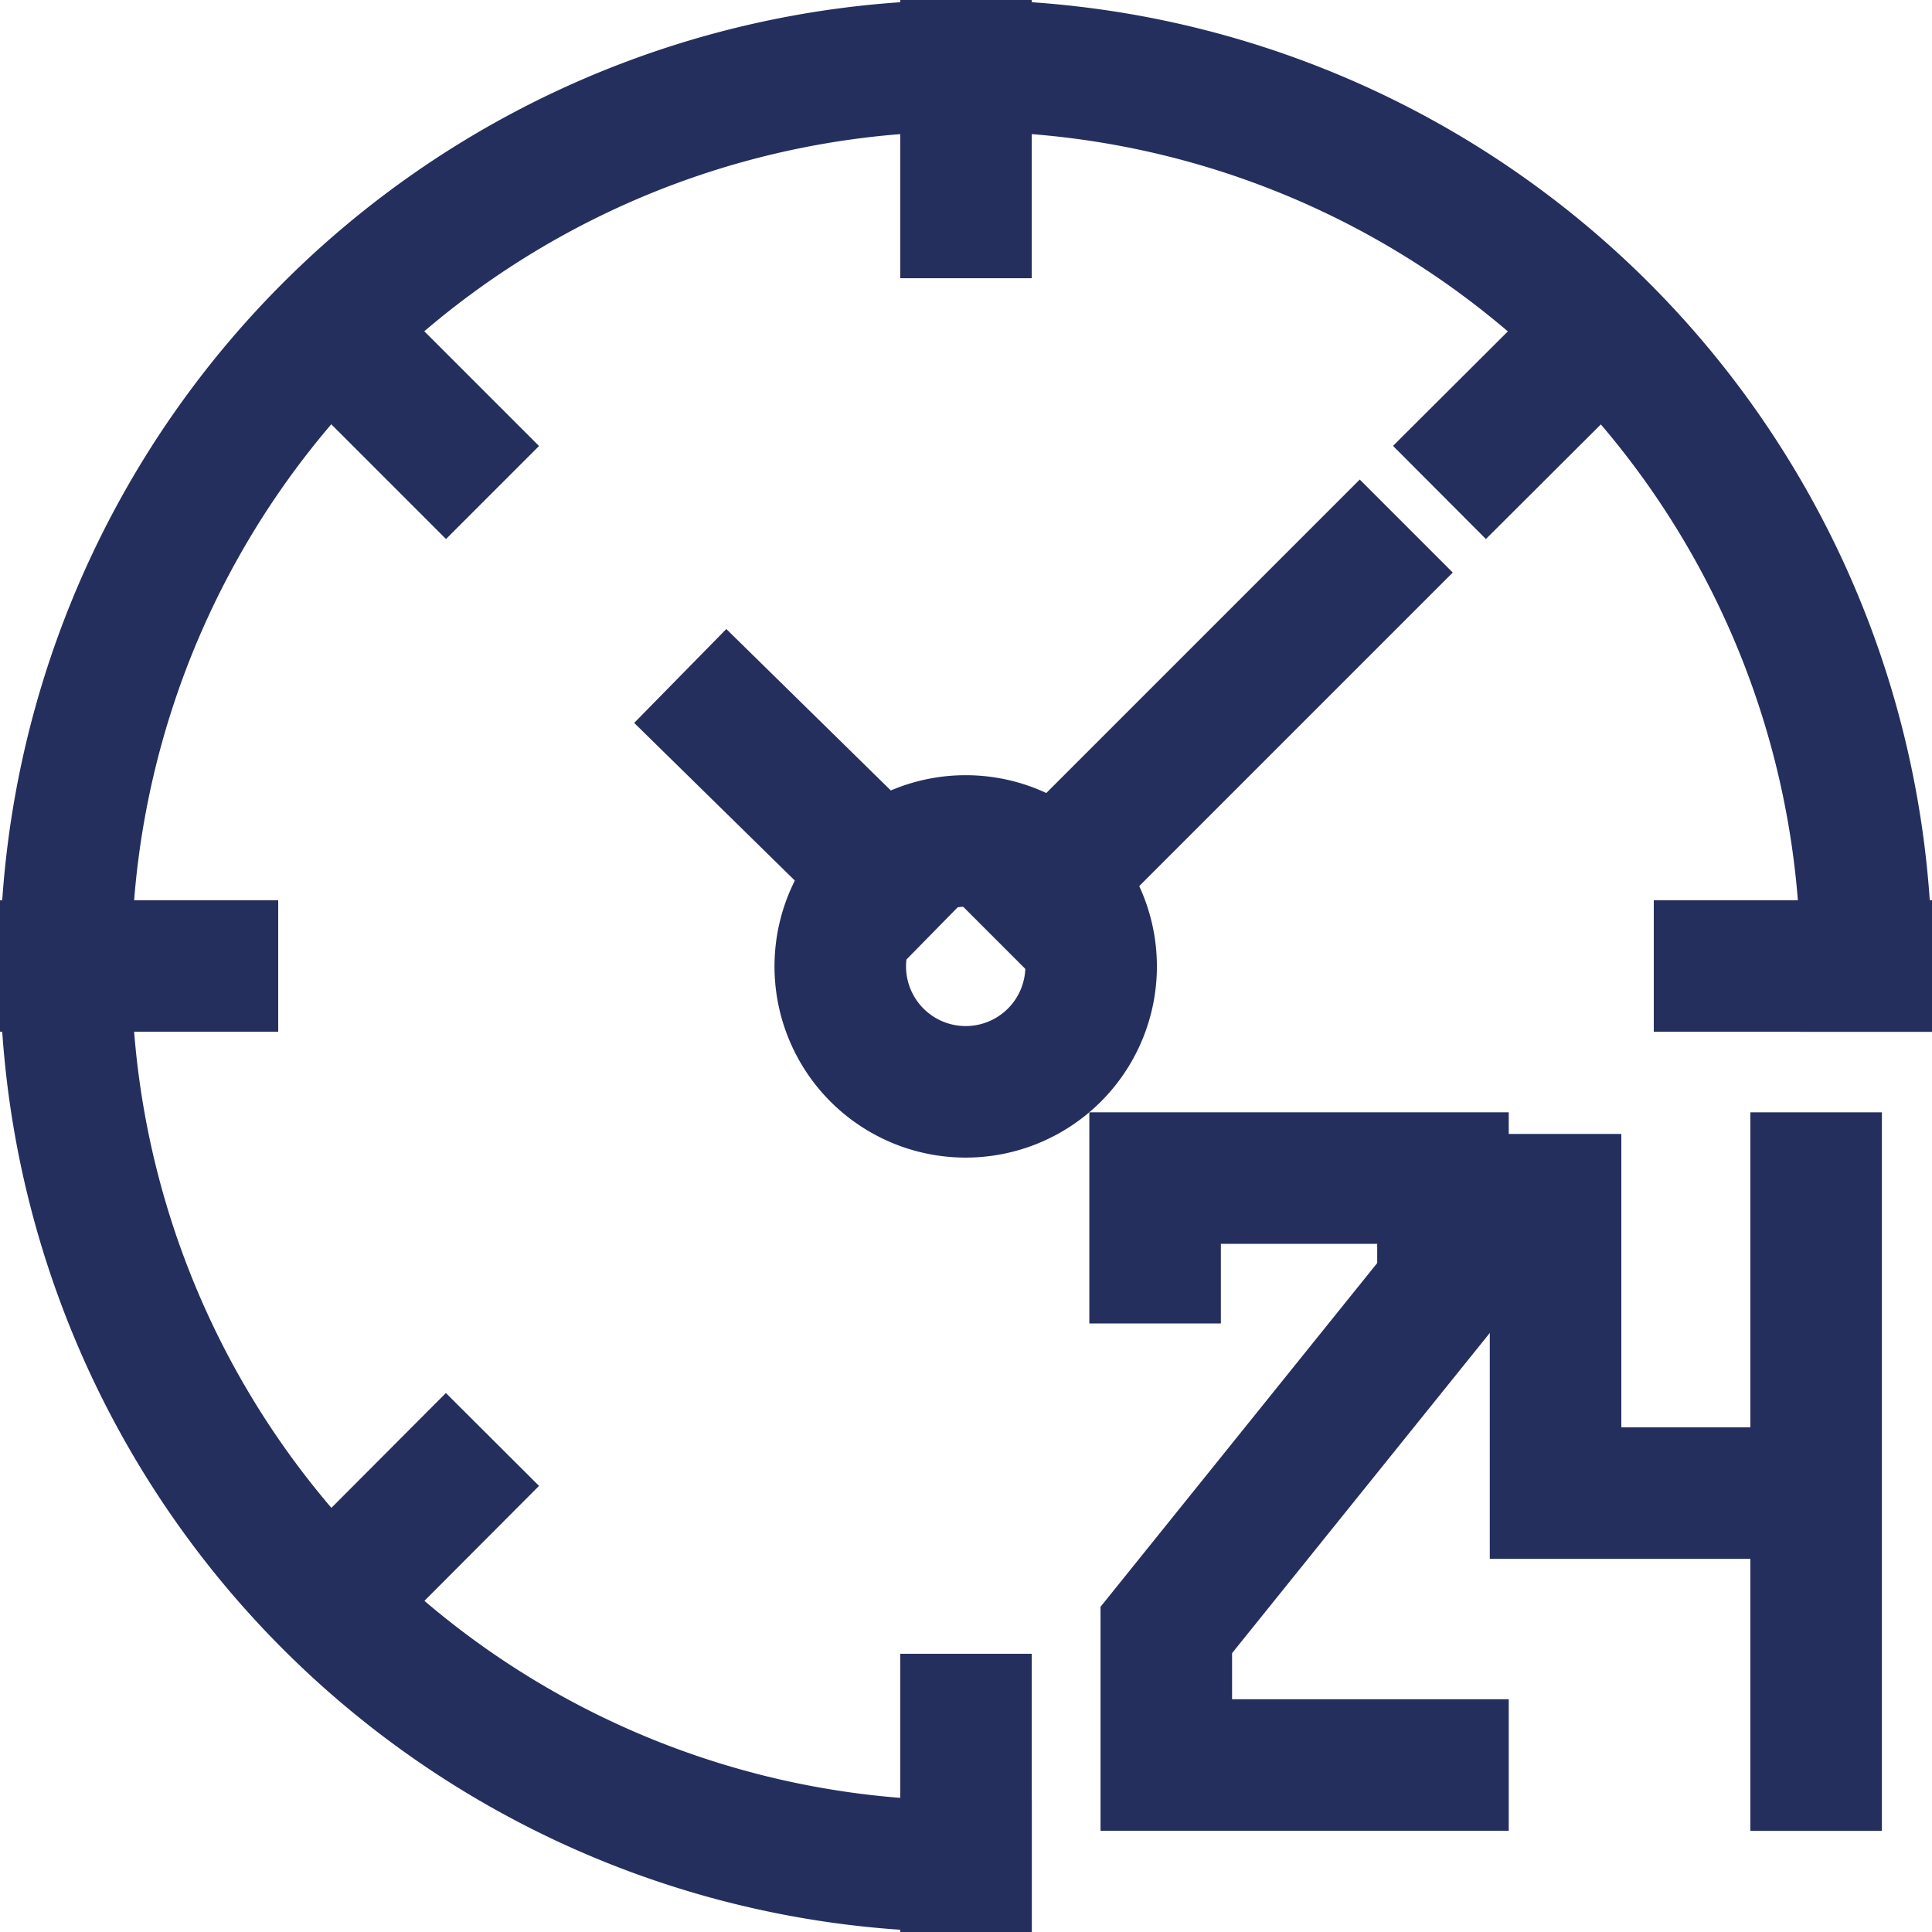 <svg xmlns="http://www.w3.org/2000/svg" width="38.63" height="38.63" viewBox="0 0 38.63 38.63">
  <g id="icon" transform="translate(-1.995 -1.035)">
    <path id="Path_890" data-name="Path 890" d="M465.65,140.13a18,18,0,1,1,18-18" transform="translate(-444.34 -101.78)" fill="none" stroke="#242f5e" stroke-linecap="square" stroke-miterlimit="10" stroke-width="2.63"/>
    <line id="Line_49" data-name="Line 49" y2="2.933" transform="translate(21.31 2.35)" fill="none" stroke="#242f5e" stroke-linecap="square" stroke-miterlimit="10" stroke-width="2.63"/>
    <line id="Line_50" data-name="Line 50" y2="2.933" transform="translate(21.31 35.417)" fill="none" stroke="#242f5e" stroke-linecap="square" stroke-miterlimit="10" stroke-width="2.63"/>
    <line id="Line_51" data-name="Line 51" x2="2.071" y2="2.071" transform="translate(8.842 7.882)" fill="none" stroke="#242f5e" stroke-linecap="square" stroke-miterlimit="10" stroke-width="2.63"/>
    <line id="Line_52" data-name="Line 52" x2="2.933" transform="translate(3.31 20.35)" fill="none" stroke="#242f5e" stroke-linecap="square" stroke-miterlimit="10" stroke-width="2.63"/>
    <line id="Line_53" data-name="Line 53" x2="2.933" transform="translate(36.377 20.35)" fill="none" stroke="#242f5e" stroke-linecap="square" stroke-miterlimit="10" stroke-width="2.63"/>
    <line id="Line_54" data-name="Line 54" y1="2.077" x2="2.071" transform="translate(8.842 30.748)" fill="none" stroke="#242f5e" stroke-linecap="square" stroke-miterlimit="10" stroke-width="2.63"/>
    <line id="Line_55" data-name="Line 55" y1="2.071" x2="2.077" transform="translate(31.708 7.882)" fill="none" stroke="#242f5e" stroke-linecap="square" stroke-miterlimit="10" stroke-width="2.63"/>
    <line id="Line_56" data-name="Line 56" x1="6.376" y2="6.376" transform="translate(22.807 12.483)" fill="none" stroke="#242f5e" stroke-linecap="square" stroke-miterlimit="10" stroke-width="2.63"/>
    <line id="Line_57" data-name="Line 57" x1="3.261" y1="3.2" transform="translate(16.535 15.472)" fill="none" stroke="#242f5e" stroke-linecap="square" stroke-miterlimit="10" stroke-width="2.63"/>
    <path id="Path_891" data-name="Path 891" d="M479.605,133.592a2.508,2.508,0,1,1-2.5-2.5A2.508,2.508,0,0,1,479.605,133.592Z" transform="translate(-455.793 -113.242)" fill="none" stroke="#242f5e" stroke-linecap="square" stroke-miterlimit="10" stroke-width="2.63"/>
    <path id="Path_892" data-name="Path 892" d="M41.25,43.441V41.85h5.756v2.162l-5.532,6.873v2.7h5.532" transform="translate(-16.159 -17.259)" fill="none" stroke="#242f5e" stroke-linecap="square" stroke-miterlimit="10" stroke-width="2.63"/>
    <path id="Path_893" data-name="Path 893" d="M55.24,41.85v5.866h4.742" transform="translate(-22.142 -16.827)" fill="none" stroke="#242f5e" stroke-linecap="square" stroke-miterlimit="10" stroke-width="2.63"/>
    <line id="Line_58" data-name="Line 58" y2="11.737" transform="translate(38.308 24.591)" fill="none" stroke="#242f5e" stroke-linecap="square" stroke-miterlimit="10" stroke-width="2.63"/>
  </g>
</svg>
